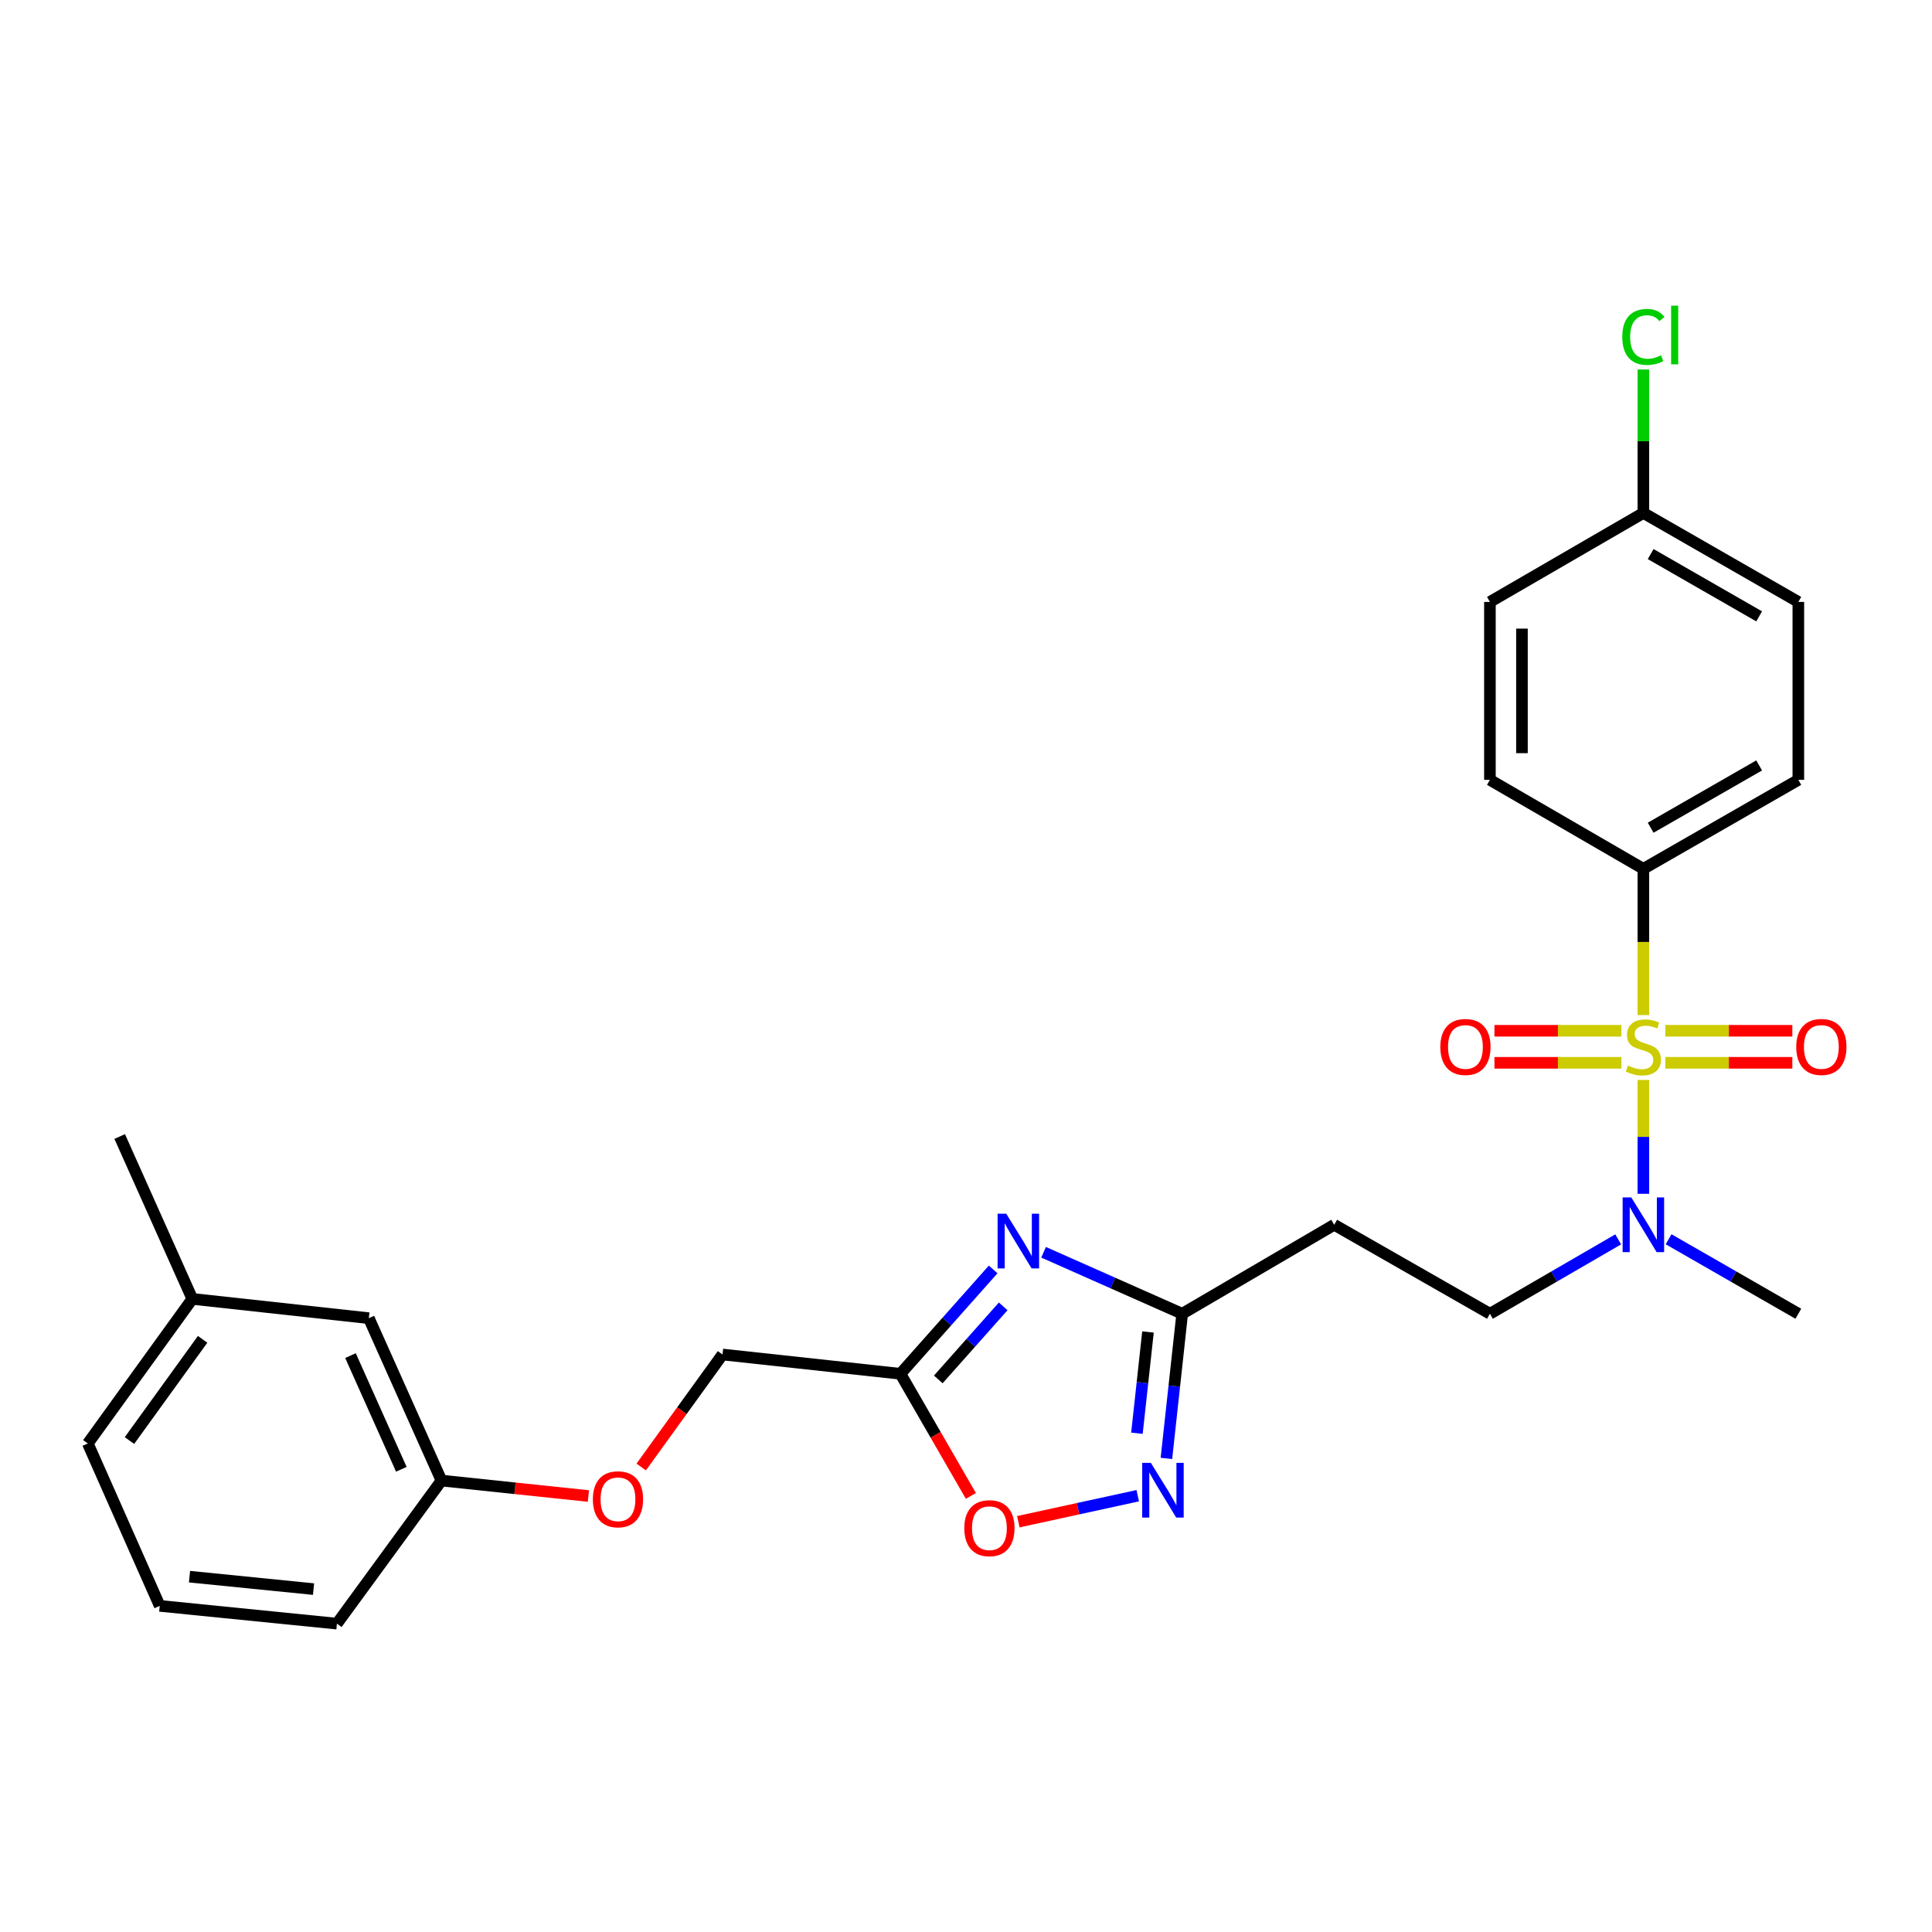 <?xml version='1.0' encoding='iso-8859-1'?>
<svg version='1.1' baseProfile='full'
              xmlns='http://www.w3.org/2000/svg'
                      xmlns:rdkit='http://www.rdkit.org/xml'
                      xmlns:xlink='http://www.w3.org/1999/xlink'
                  xml:space='preserve'
width='1000px' height='1000px' viewBox='0 0 1000 1000'>
<!-- END OF HEADER -->
<rect style='opacity:1.0;fill:#FFFFFF;stroke:none' width='1000' height='1000' x='0' y='0'> </rect>
<path class='bond-5' d='M 850.609,559.001 L 850.609,588.453' style='fill:none;fill-rule:evenodd;stroke:#CCCC00;stroke-width:6px;stroke-linecap:butt;stroke-linejoin:miter;stroke-opacity:1' />
<path class='bond-5' d='M 850.609,588.453 L 850.609,617.905' style='fill:none;fill-rule:evenodd;stroke:#0000FF;stroke-width:6px;stroke-linecap:butt;stroke-linejoin:miter;stroke-opacity:1' />
<path class='bond-6' d='M 850.609,525.395 L 850.609,487.551' style='fill:none;fill-rule:evenodd;stroke:#CCCC00;stroke-width:6px;stroke-linecap:butt;stroke-linejoin:miter;stroke-opacity:1' />
<path class='bond-6' d='M 850.609,487.551 L 850.609,449.707' style='fill:none;fill-rule:evenodd;stroke:#000000;stroke-width:6px;stroke-linecap:butt;stroke-linejoin:miter;stroke-opacity:1' />
<path class='bond-7' d='M 839.226,533.528 L 806.375,533.528' style='fill:none;fill-rule:evenodd;stroke:#CCCC00;stroke-width:6px;stroke-linecap:butt;stroke-linejoin:miter;stroke-opacity:1' />
<path class='bond-7' d='M 806.375,533.528 L 773.525,533.528' style='fill:none;fill-rule:evenodd;stroke:#FF0000;stroke-width:6px;stroke-linecap:butt;stroke-linejoin:miter;stroke-opacity:1' />
<path class='bond-7' d='M 839.226,550.108 L 806.375,550.108' style='fill:none;fill-rule:evenodd;stroke:#CCCC00;stroke-width:6px;stroke-linecap:butt;stroke-linejoin:miter;stroke-opacity:1' />
<path class='bond-7' d='M 806.375,550.108 L 773.525,550.108' style='fill:none;fill-rule:evenodd;stroke:#FF0000;stroke-width:6px;stroke-linecap:butt;stroke-linejoin:miter;stroke-opacity:1' />
<path class='bond-8' d='M 861.992,550.108 L 894.851,550.108' style='fill:none;fill-rule:evenodd;stroke:#CCCC00;stroke-width:6px;stroke-linecap:butt;stroke-linejoin:miter;stroke-opacity:1' />
<path class='bond-8' d='M 894.851,550.108 L 927.711,550.108' style='fill:none;fill-rule:evenodd;stroke:#FF0000;stroke-width:6px;stroke-linecap:butt;stroke-linejoin:miter;stroke-opacity:1' />
<path class='bond-8' d='M 861.992,533.528 L 894.851,533.528' style='fill:none;fill-rule:evenodd;stroke:#CCCC00;stroke-width:6px;stroke-linecap:butt;stroke-linejoin:miter;stroke-opacity:1' />
<path class='bond-8' d='M 894.851,533.528 L 927.711,533.528' style='fill:none;fill-rule:evenodd;stroke:#FF0000;stroke-width:6px;stroke-linecap:butt;stroke-linejoin:miter;stroke-opacity:1' />
<path class='bond-0' d='M 540.155,648.177 L 576.028,664.086' style='fill:none;fill-rule:evenodd;stroke:#0000FF;stroke-width:6px;stroke-linecap:butt;stroke-linejoin:miter;stroke-opacity:1' />
<path class='bond-0' d='M 576.028,664.086 L 611.902,679.994' style='fill:none;fill-rule:evenodd;stroke:#000000;stroke-width:6px;stroke-linecap:butt;stroke-linejoin:miter;stroke-opacity:1' />
<path class='bond-2' d='M 514.058,657.058 L 490.06,684.065' style='fill:none;fill-rule:evenodd;stroke:#0000FF;stroke-width:6px;stroke-linecap:butt;stroke-linejoin:miter;stroke-opacity:1' />
<path class='bond-2' d='M 490.06,684.065 L 466.062,711.073' style='fill:none;fill-rule:evenodd;stroke:#000000;stroke-width:6px;stroke-linecap:butt;stroke-linejoin:miter;stroke-opacity:1' />
<path class='bond-2' d='M 519.253,676.173 L 502.454,695.078' style='fill:none;fill-rule:evenodd;stroke:#0000FF;stroke-width:6px;stroke-linecap:butt;stroke-linejoin:miter;stroke-opacity:1' />
<path class='bond-2' d='M 502.454,695.078 L 485.656,713.983' style='fill:none;fill-rule:evenodd;stroke:#000000;stroke-width:6px;stroke-linecap:butt;stroke-linejoin:miter;stroke-opacity:1' />
<path class='bond-1' d='M 603.732,754.875 L 607.817,717.435' style='fill:none;fill-rule:evenodd;stroke:#0000FF;stroke-width:6px;stroke-linecap:butt;stroke-linejoin:miter;stroke-opacity:1' />
<path class='bond-1' d='M 607.817,717.435 L 611.902,679.994' style='fill:none;fill-rule:evenodd;stroke:#000000;stroke-width:6px;stroke-linecap:butt;stroke-linejoin:miter;stroke-opacity:1' />
<path class='bond-1' d='M 588.475,741.844 L 591.335,715.636' style='fill:none;fill-rule:evenodd;stroke:#0000FF;stroke-width:6px;stroke-linecap:butt;stroke-linejoin:miter;stroke-opacity:1' />
<path class='bond-1' d='M 591.335,715.636 L 594.194,689.428' style='fill:none;fill-rule:evenodd;stroke:#000000;stroke-width:6px;stroke-linecap:butt;stroke-linejoin:miter;stroke-opacity:1' />
<path class='bond-4' d='M 588.898,774.173 L 557.99,780.909' style='fill:none;fill-rule:evenodd;stroke:#0000FF;stroke-width:6px;stroke-linecap:butt;stroke-linejoin:miter;stroke-opacity:1' />
<path class='bond-4' d='M 557.99,780.909 L 527.083,787.644' style='fill:none;fill-rule:evenodd;stroke:#FF0000;stroke-width:6px;stroke-linecap:butt;stroke-linejoin:miter;stroke-opacity:1' />
<path class='bond-13' d='M 466.062,711.073 L 373.97,701.088' style='fill:none;fill-rule:evenodd;stroke:#000000;stroke-width:6px;stroke-linecap:butt;stroke-linejoin:miter;stroke-opacity:1' />
<path class='bond-28' d='M 466.062,711.073 L 484.295,742.677' style='fill:none;fill-rule:evenodd;stroke:#000000;stroke-width:6px;stroke-linecap:butt;stroke-linejoin:miter;stroke-opacity:1' />
<path class='bond-28' d='M 484.295,742.677 L 502.528,774.282' style='fill:none;fill-rule:evenodd;stroke:#FF0000;stroke-width:6px;stroke-linecap:butt;stroke-linejoin:miter;stroke-opacity:1' />
<path class='bond-3' d='M 611.902,679.994 L 690.584,633.939' style='fill:none;fill-rule:evenodd;stroke:#000000;stroke-width:6px;stroke-linecap:butt;stroke-linejoin:miter;stroke-opacity:1' />
<path class='bond-10' d='M 837.573,641.497 L 804.377,660.746' style='fill:none;fill-rule:evenodd;stroke:#0000FF;stroke-width:6px;stroke-linecap:butt;stroke-linejoin:miter;stroke-opacity:1' />
<path class='bond-10' d='M 804.377,660.746 L 771.181,679.994' style='fill:none;fill-rule:evenodd;stroke:#000000;stroke-width:6px;stroke-linecap:butt;stroke-linejoin:miter;stroke-opacity:1' />
<path class='bond-22' d='M 863.661,641.433 L 897.24,660.714' style='fill:none;fill-rule:evenodd;stroke:#0000FF;stroke-width:6px;stroke-linecap:butt;stroke-linejoin:miter;stroke-opacity:1' />
<path class='bond-22' d='M 897.24,660.714 L 930.819,679.994' style='fill:none;fill-rule:evenodd;stroke:#000000;stroke-width:6px;stroke-linecap:butt;stroke-linejoin:miter;stroke-opacity:1' />
<path class='bond-11' d='M 850.609,449.707 L 930.819,403.651' style='fill:none;fill-rule:evenodd;stroke:#000000;stroke-width:6px;stroke-linecap:butt;stroke-linejoin:miter;stroke-opacity:1' />
<path class='bond-11' d='M 854.384,428.42 L 910.532,396.181' style='fill:none;fill-rule:evenodd;stroke:#000000;stroke-width:6px;stroke-linecap:butt;stroke-linejoin:miter;stroke-opacity:1' />
<path class='bond-12' d='M 850.609,449.707 L 771.181,403.651' style='fill:none;fill-rule:evenodd;stroke:#000000;stroke-width:6px;stroke-linecap:butt;stroke-linejoin:miter;stroke-opacity:1' />
<path class='bond-9' d='M 690.584,633.939 L 771.181,679.994' style='fill:none;fill-rule:evenodd;stroke:#000000;stroke-width:6px;stroke-linecap:butt;stroke-linejoin:miter;stroke-opacity:1' />
<path class='bond-19' d='M 930.819,403.651 L 930.819,311.558' style='fill:none;fill-rule:evenodd;stroke:#000000;stroke-width:6px;stroke-linecap:butt;stroke-linejoin:miter;stroke-opacity:1' />
<path class='bond-18' d='M 771.181,403.651 L 771.181,311.558' style='fill:none;fill-rule:evenodd;stroke:#000000;stroke-width:6px;stroke-linecap:butt;stroke-linejoin:miter;stroke-opacity:1' />
<path class='bond-18' d='M 787.761,389.837 L 787.761,325.372' style='fill:none;fill-rule:evenodd;stroke:#000000;stroke-width:6px;stroke-linecap:butt;stroke-linejoin:miter;stroke-opacity:1' />
<path class='bond-14' d='M 373.97,701.088 L 352.926,730.203' style='fill:none;fill-rule:evenodd;stroke:#000000;stroke-width:6px;stroke-linecap:butt;stroke-linejoin:miter;stroke-opacity:1' />
<path class='bond-14' d='M 352.926,730.203 L 331.882,759.318' style='fill:none;fill-rule:evenodd;stroke:#FF0000;stroke-width:6px;stroke-linecap:butt;stroke-linejoin:miter;stroke-opacity:1' />
<path class='bond-16' d='M 304.567,774.338 L 266.537,770.339' style='fill:none;fill-rule:evenodd;stroke:#FF0000;stroke-width:6px;stroke-linecap:butt;stroke-linejoin:miter;stroke-opacity:1' />
<path class='bond-16' d='M 266.537,770.339 L 228.507,766.34' style='fill:none;fill-rule:evenodd;stroke:#000000;stroke-width:6px;stroke-linecap:butt;stroke-linejoin:miter;stroke-opacity:1' />
<path class='bond-15' d='M 850.609,265.503 L 771.181,311.558' style='fill:none;fill-rule:evenodd;stroke:#000000;stroke-width:6px;stroke-linecap:butt;stroke-linejoin:miter;stroke-opacity:1' />
<path class='bond-20' d='M 850.609,265.503 L 850.609,228.373' style='fill:none;fill-rule:evenodd;stroke:#000000;stroke-width:6px;stroke-linecap:butt;stroke-linejoin:miter;stroke-opacity:1' />
<path class='bond-20' d='M 850.609,228.373 L 850.609,191.243' style='fill:none;fill-rule:evenodd;stroke:#00CC00;stroke-width:6px;stroke-linecap:butt;stroke-linejoin:miter;stroke-opacity:1' />
<path class='bond-27' d='M 850.609,265.503 L 930.819,311.558' style='fill:none;fill-rule:evenodd;stroke:#000000;stroke-width:6px;stroke-linecap:butt;stroke-linejoin:miter;stroke-opacity:1' />
<path class='bond-27' d='M 854.384,286.789 L 910.532,319.028' style='fill:none;fill-rule:evenodd;stroke:#000000;stroke-width:6px;stroke-linecap:butt;stroke-linejoin:miter;stroke-opacity:1' />
<path class='bond-17' d='M 228.507,766.34 L 190.908,682.288' style='fill:none;fill-rule:evenodd;stroke:#000000;stroke-width:6px;stroke-linecap:butt;stroke-linejoin:miter;stroke-opacity:1' />
<path class='bond-17' d='M 207.733,760.502 L 181.413,701.666' style='fill:none;fill-rule:evenodd;stroke:#000000;stroke-width:6px;stroke-linecap:butt;stroke-linejoin:miter;stroke-opacity:1' />
<path class='bond-24' d='M 228.507,766.34 L 174.392,840.397' style='fill:none;fill-rule:evenodd;stroke:#000000;stroke-width:6px;stroke-linecap:butt;stroke-linejoin:miter;stroke-opacity:1' />
<path class='bond-21' d='M 190.908,682.288 L 99.552,672.303' style='fill:none;fill-rule:evenodd;stroke:#000000;stroke-width:6px;stroke-linecap:butt;stroke-linejoin:miter;stroke-opacity:1' />
<path class='bond-26' d='M 99.552,672.303 L 61.952,588.261' style='fill:none;fill-rule:evenodd;stroke:#000000;stroke-width:6px;stroke-linecap:butt;stroke-linejoin:miter;stroke-opacity:1' />
<path class='bond-29' d='M 99.552,672.303 L 45.455,747.144' style='fill:none;fill-rule:evenodd;stroke:#000000;stroke-width:6px;stroke-linecap:butt;stroke-linejoin:miter;stroke-opacity:1' />
<path class='bond-29' d='M 104.874,693.242 L 67.006,745.63' style='fill:none;fill-rule:evenodd;stroke:#000000;stroke-width:6px;stroke-linecap:butt;stroke-linejoin:miter;stroke-opacity:1' />
<path class='bond-23' d='M 82.677,831.195 L 174.392,840.397' style='fill:none;fill-rule:evenodd;stroke:#000000;stroke-width:6px;stroke-linecap:butt;stroke-linejoin:miter;stroke-opacity:1' />
<path class='bond-23' d='M 98.089,816.078 L 162.29,822.52' style='fill:none;fill-rule:evenodd;stroke:#000000;stroke-width:6px;stroke-linecap:butt;stroke-linejoin:miter;stroke-opacity:1' />
<path class='bond-25' d='M 82.677,831.195 L 45.455,747.144' style='fill:none;fill-rule:evenodd;stroke:#000000;stroke-width:6px;stroke-linecap:butt;stroke-linejoin:miter;stroke-opacity:1' />
<path  class='atom-0' d='M 842.609 551.538
Q 842.929 551.658, 844.249 552.218
Q 845.569 552.778, 847.009 553.138
Q 848.489 553.458, 849.929 553.458
Q 852.609 553.458, 854.169 552.178
Q 855.729 550.858, 855.729 548.578
Q 855.729 547.018, 854.929 546.058
Q 854.169 545.098, 852.969 544.578
Q 851.769 544.058, 849.769 543.458
Q 847.249 542.698, 845.729 541.978
Q 844.249 541.258, 843.169 539.738
Q 842.129 538.218, 842.129 535.658
Q 842.129 532.098, 844.529 529.898
Q 846.969 527.698, 851.769 527.698
Q 855.049 527.698, 858.769 529.258
L 857.849 532.338
Q 854.449 530.938, 851.889 530.938
Q 849.129 530.938, 847.609 532.098
Q 846.089 533.218, 846.129 535.178
Q 846.129 536.698, 846.889 537.618
Q 847.689 538.538, 848.809 539.058
Q 849.969 539.578, 851.889 540.178
Q 854.449 540.978, 855.969 541.778
Q 857.489 542.578, 858.569 544.218
Q 859.689 545.818, 859.689 548.578
Q 859.689 552.498, 857.049 554.618
Q 854.449 556.698, 850.089 556.698
Q 847.569 556.698, 845.649 556.138
Q 843.769 555.618, 841.529 554.698
L 842.609 551.538
' fill='#CCCC00'/>
<path  class='atom-1' d='M 520.835 628.225
L 530.115 643.225
Q 531.035 644.705, 532.515 647.385
Q 533.995 650.065, 534.075 650.225
L 534.075 628.225
L 537.835 628.225
L 537.835 656.545
L 533.955 656.545
L 523.995 640.145
Q 522.835 638.225, 521.595 636.025
Q 520.395 633.825, 520.035 633.145
L 520.035 656.545
L 516.355 656.545
L 516.355 628.225
L 520.835 628.225
' fill='#0000FF'/>
<path  class='atom-2' d='M 595.676 757.172
L 604.956 772.172
Q 605.876 773.652, 607.356 776.332
Q 608.836 779.012, 608.916 779.172
L 608.916 757.172
L 612.676 757.172
L 612.676 785.492
L 608.796 785.492
L 598.836 769.092
Q 597.676 767.172, 596.436 764.972
Q 595.236 762.772, 594.876 762.092
L 594.876 785.492
L 591.196 785.492
L 591.196 757.172
L 595.676 757.172
' fill='#0000FF'/>
<path  class='atom-5' d='M 499.118 790.986
Q 499.118 784.186, 502.478 780.386
Q 505.838 776.586, 512.118 776.586
Q 518.398 776.586, 521.758 780.386
Q 525.118 784.186, 525.118 790.986
Q 525.118 797.866, 521.718 801.786
Q 518.318 805.666, 512.118 805.666
Q 505.878 805.666, 502.478 801.786
Q 499.118 797.906, 499.118 790.986
M 512.118 802.466
Q 516.438 802.466, 518.758 799.586
Q 521.118 796.666, 521.118 790.986
Q 521.118 785.426, 518.758 782.626
Q 516.438 779.786, 512.118 779.786
Q 507.798 779.786, 505.438 782.586
Q 503.118 785.386, 503.118 790.986
Q 503.118 796.706, 505.438 799.586
Q 507.798 802.466, 512.118 802.466
' fill='#FF0000'/>
<path  class='atom-6' d='M 844.349 619.779
L 853.629 634.779
Q 854.549 636.259, 856.029 638.939
Q 857.509 641.619, 857.589 641.779
L 857.589 619.779
L 861.349 619.779
L 861.349 648.099
L 857.469 648.099
L 847.509 631.699
Q 846.349 629.779, 845.109 627.579
Q 843.909 625.379, 843.549 624.699
L 843.549 648.099
L 839.869 648.099
L 839.869 619.779
L 844.349 619.779
' fill='#0000FF'/>
<path  class='atom-8' d='M 745.507 541.898
Q 745.507 535.098, 748.867 531.298
Q 752.227 527.498, 758.507 527.498
Q 764.787 527.498, 768.147 531.298
Q 771.507 535.098, 771.507 541.898
Q 771.507 548.778, 768.107 552.698
Q 764.707 556.578, 758.507 556.578
Q 752.267 556.578, 748.867 552.698
Q 745.507 548.818, 745.507 541.898
M 758.507 553.378
Q 762.827 553.378, 765.147 550.498
Q 767.507 547.578, 767.507 541.898
Q 767.507 536.338, 765.147 533.538
Q 762.827 530.698, 758.507 530.698
Q 754.187 530.698, 751.827 533.498
Q 749.507 536.298, 749.507 541.898
Q 749.507 547.618, 751.827 550.498
Q 754.187 553.378, 758.507 553.378
' fill='#FF0000'/>
<path  class='atom-9' d='M 929.729 541.898
Q 929.729 535.098, 933.089 531.298
Q 936.449 527.498, 942.729 527.498
Q 949.009 527.498, 952.369 531.298
Q 955.729 535.098, 955.729 541.898
Q 955.729 548.778, 952.329 552.698
Q 948.929 556.578, 942.729 556.578
Q 936.489 556.578, 933.089 552.698
Q 929.729 548.818, 929.729 541.898
M 942.729 553.378
Q 947.049 553.378, 949.369 550.498
Q 951.729 547.578, 951.729 541.898
Q 951.729 536.338, 949.369 533.538
Q 947.049 530.698, 942.729 530.698
Q 938.409 530.698, 936.049 533.498
Q 933.729 536.298, 933.729 541.898
Q 933.729 547.618, 936.049 550.498
Q 938.409 553.378, 942.729 553.378
' fill='#FF0000'/>
<path  class='atom-15' d='M 306.863 776.027
Q 306.863 769.227, 310.223 765.427
Q 313.583 761.627, 319.863 761.627
Q 326.143 761.627, 329.503 765.427
Q 332.863 769.227, 332.863 776.027
Q 332.863 782.907, 329.463 786.827
Q 326.063 790.707, 319.863 790.707
Q 313.623 790.707, 310.223 786.827
Q 306.863 782.947, 306.863 776.027
M 319.863 787.507
Q 324.183 787.507, 326.503 784.627
Q 328.863 781.707, 328.863 776.027
Q 328.863 770.467, 326.503 767.667
Q 324.183 764.827, 319.863 764.827
Q 315.543 764.827, 313.183 767.627
Q 310.863 770.427, 310.863 776.027
Q 310.863 781.747, 313.183 784.627
Q 315.543 787.507, 319.863 787.507
' fill='#FF0000'/>
<path  class='atom-21' d='M 839.689 174.381
Q 839.689 167.341, 842.969 163.661
Q 846.289 159.941, 852.569 159.941
Q 858.409 159.941, 861.529 164.061
L 858.889 166.221
Q 856.609 163.221, 852.569 163.221
Q 848.289 163.221, 846.009 166.101
Q 843.769 168.941, 843.769 174.381
Q 843.769 179.981, 846.089 182.861
Q 848.449 185.741, 853.009 185.741
Q 856.129 185.741, 859.769 183.861
L 860.889 186.861
Q 859.409 187.821, 857.169 188.381
Q 854.929 188.941, 852.449 188.941
Q 846.289 188.941, 842.969 185.181
Q 839.689 181.421, 839.689 174.381
' fill='#00CC00'/>
<path  class='atom-21' d='M 864.969 158.221
L 868.649 158.221
L 868.649 188.581
L 864.969 188.581
L 864.969 158.221
' fill='#00CC00'/>
</svg>
